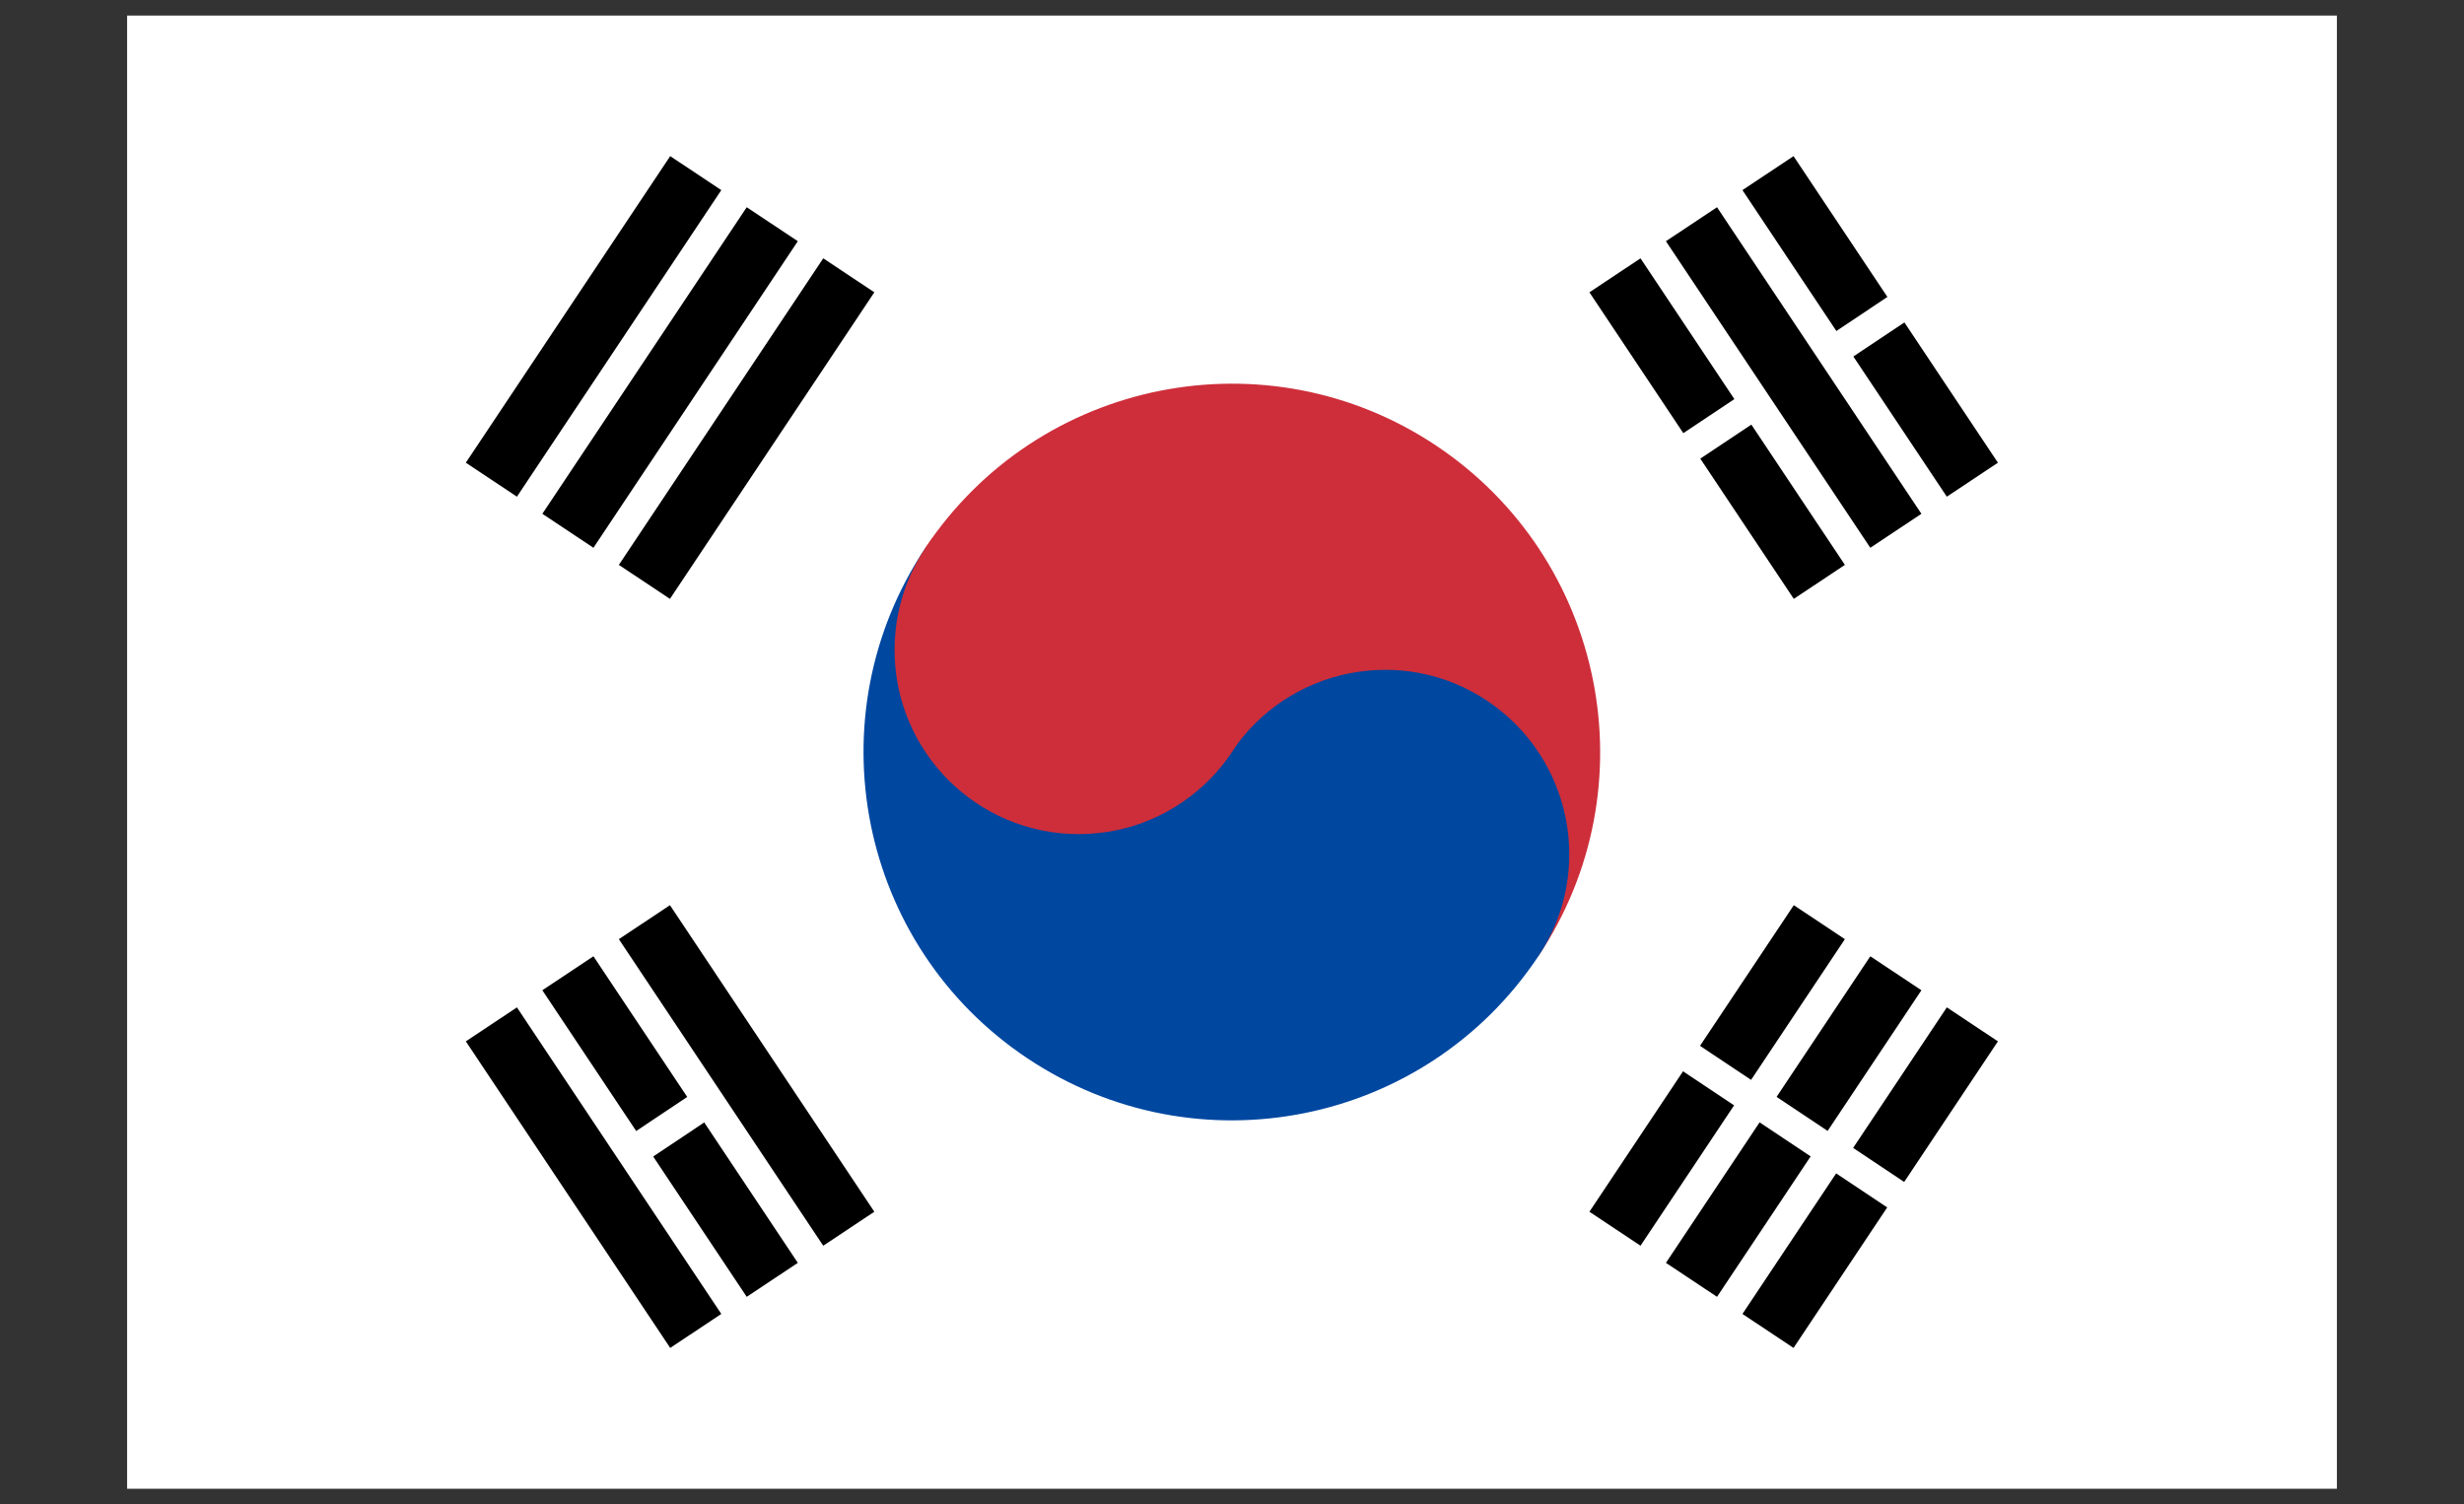 <?xml version="1.0" encoding="UTF-8"?>
<svg id="Calque_1" data-name="Calque 1" xmlns="http://www.w3.org/2000/svg" viewBox="0 0 95 58">
  <rect x="0" y="0" width="95" height="58" fill="#333333" stroke="none"/>
  <defs>
    <style>
      .cls-1 {
        fill: #fff;
      }

      .cls-2 {
        fill: #cd2e3a;
      }

      .cls-3 {
        fill: #0047a0;
      }
    </style>
  </defs>
  <path class="cls-1" d="M4.9,.6H90.1V57.4H4.9V.6Z"/>
  <g>
    <g id="b2">
      <path id="b" d="M17.96,17.84l7.88-11.82,1.97,1.31-7.88,11.82-1.97-1.31Zm2.95,1.97l7.88-11.82,1.97,1.31-7.88,11.82-1.97-1.31Zm2.95,1.97l7.88-11.82,1.97,1.31-7.88,11.82-1.97-1.31Z"/>
      <path id="b-2" data-name="b" d="M61.28,46.72l7.88-11.82,1.97,1.31-7.88,11.82-1.97-1.31Zm2.95,1.97l7.88-11.82,1.97,1.31-7.88,11.82-1.97-1.31Zm2.95,1.97l7.88-11.82,1.97,1.31-7.88,11.82-1.97-1.31Z"/>
    </g>
    <g>
      <path d="M64.24,40.16l9.85,6.56"/>
      <rect class="cls-1" x="68.57" y="37.52" width="1.18" height="11.83" transform="translate(-5.35 76.89) rotate(-56.31)"/>
    </g>
    <path class="cls-2" d="M35.68,21.12c4.35-6.53,13.17-8.29,19.69-3.94s8.29,13.17,3.94,19.69l-23.63-15.75Z"/>
    <path class="cls-3" d="M35.68,21.12c-4.35,6.53-2.59,15.34,3.94,19.69s15.34,2.59,19.69-3.94c2.18-3.26,1.29-7.67-1.97-9.85-3.26-2.18-7.67-1.29-9.85,1.97l-11.82-7.88Z"/>
    <circle class="cls-2" cx="41.59" cy="25.06" r="7.1"/>
  </g>
  <g>
    <g id="b2-2" data-name="b2">
      <path id="b-3" data-name="b" d="M25.84,51.97l-7.88-11.82,1.97-1.31,7.88,11.82-1.97,1.31Zm2.95-1.97l-7.88-11.82,1.97-1.31,7.88,11.82-1.97,1.31Zm2.95-1.97l-7.88-11.82,1.97-1.31,7.88,11.82-1.97,1.31Z"/>
      <path id="b-4" data-name="b" d="M69.16,23.09l-7.88-11.82,1.97-1.31,7.88,11.82-1.97,1.31Zm2.95-1.97l-7.88-11.82,1.97-1.31,7.88,11.82-1.97,1.31Zm2.95-1.97l-7.88-11.82,1.97-1.31,7.88,11.82-1.97,1.31Z"/>
    </g>
    <g>
      <path d="M24.36,44.43l2.95-1.97m36.92-24.62l3.45-2.3m2.95-1.97l2.95-1.97"/>
      <path class="cls-1" d="M24.69,44.92l-.66-.98,2.95-1.97,.66,.98-2.95,1.97Zm39.88-26.58l-.66-.98,3.45-2.3,.66,.98-3.45,2.3Zm6.4-4.27l-.66-.98,2.95-1.97,.66,.98-2.95,1.97Z"/>
    </g>
  </g>
</svg>